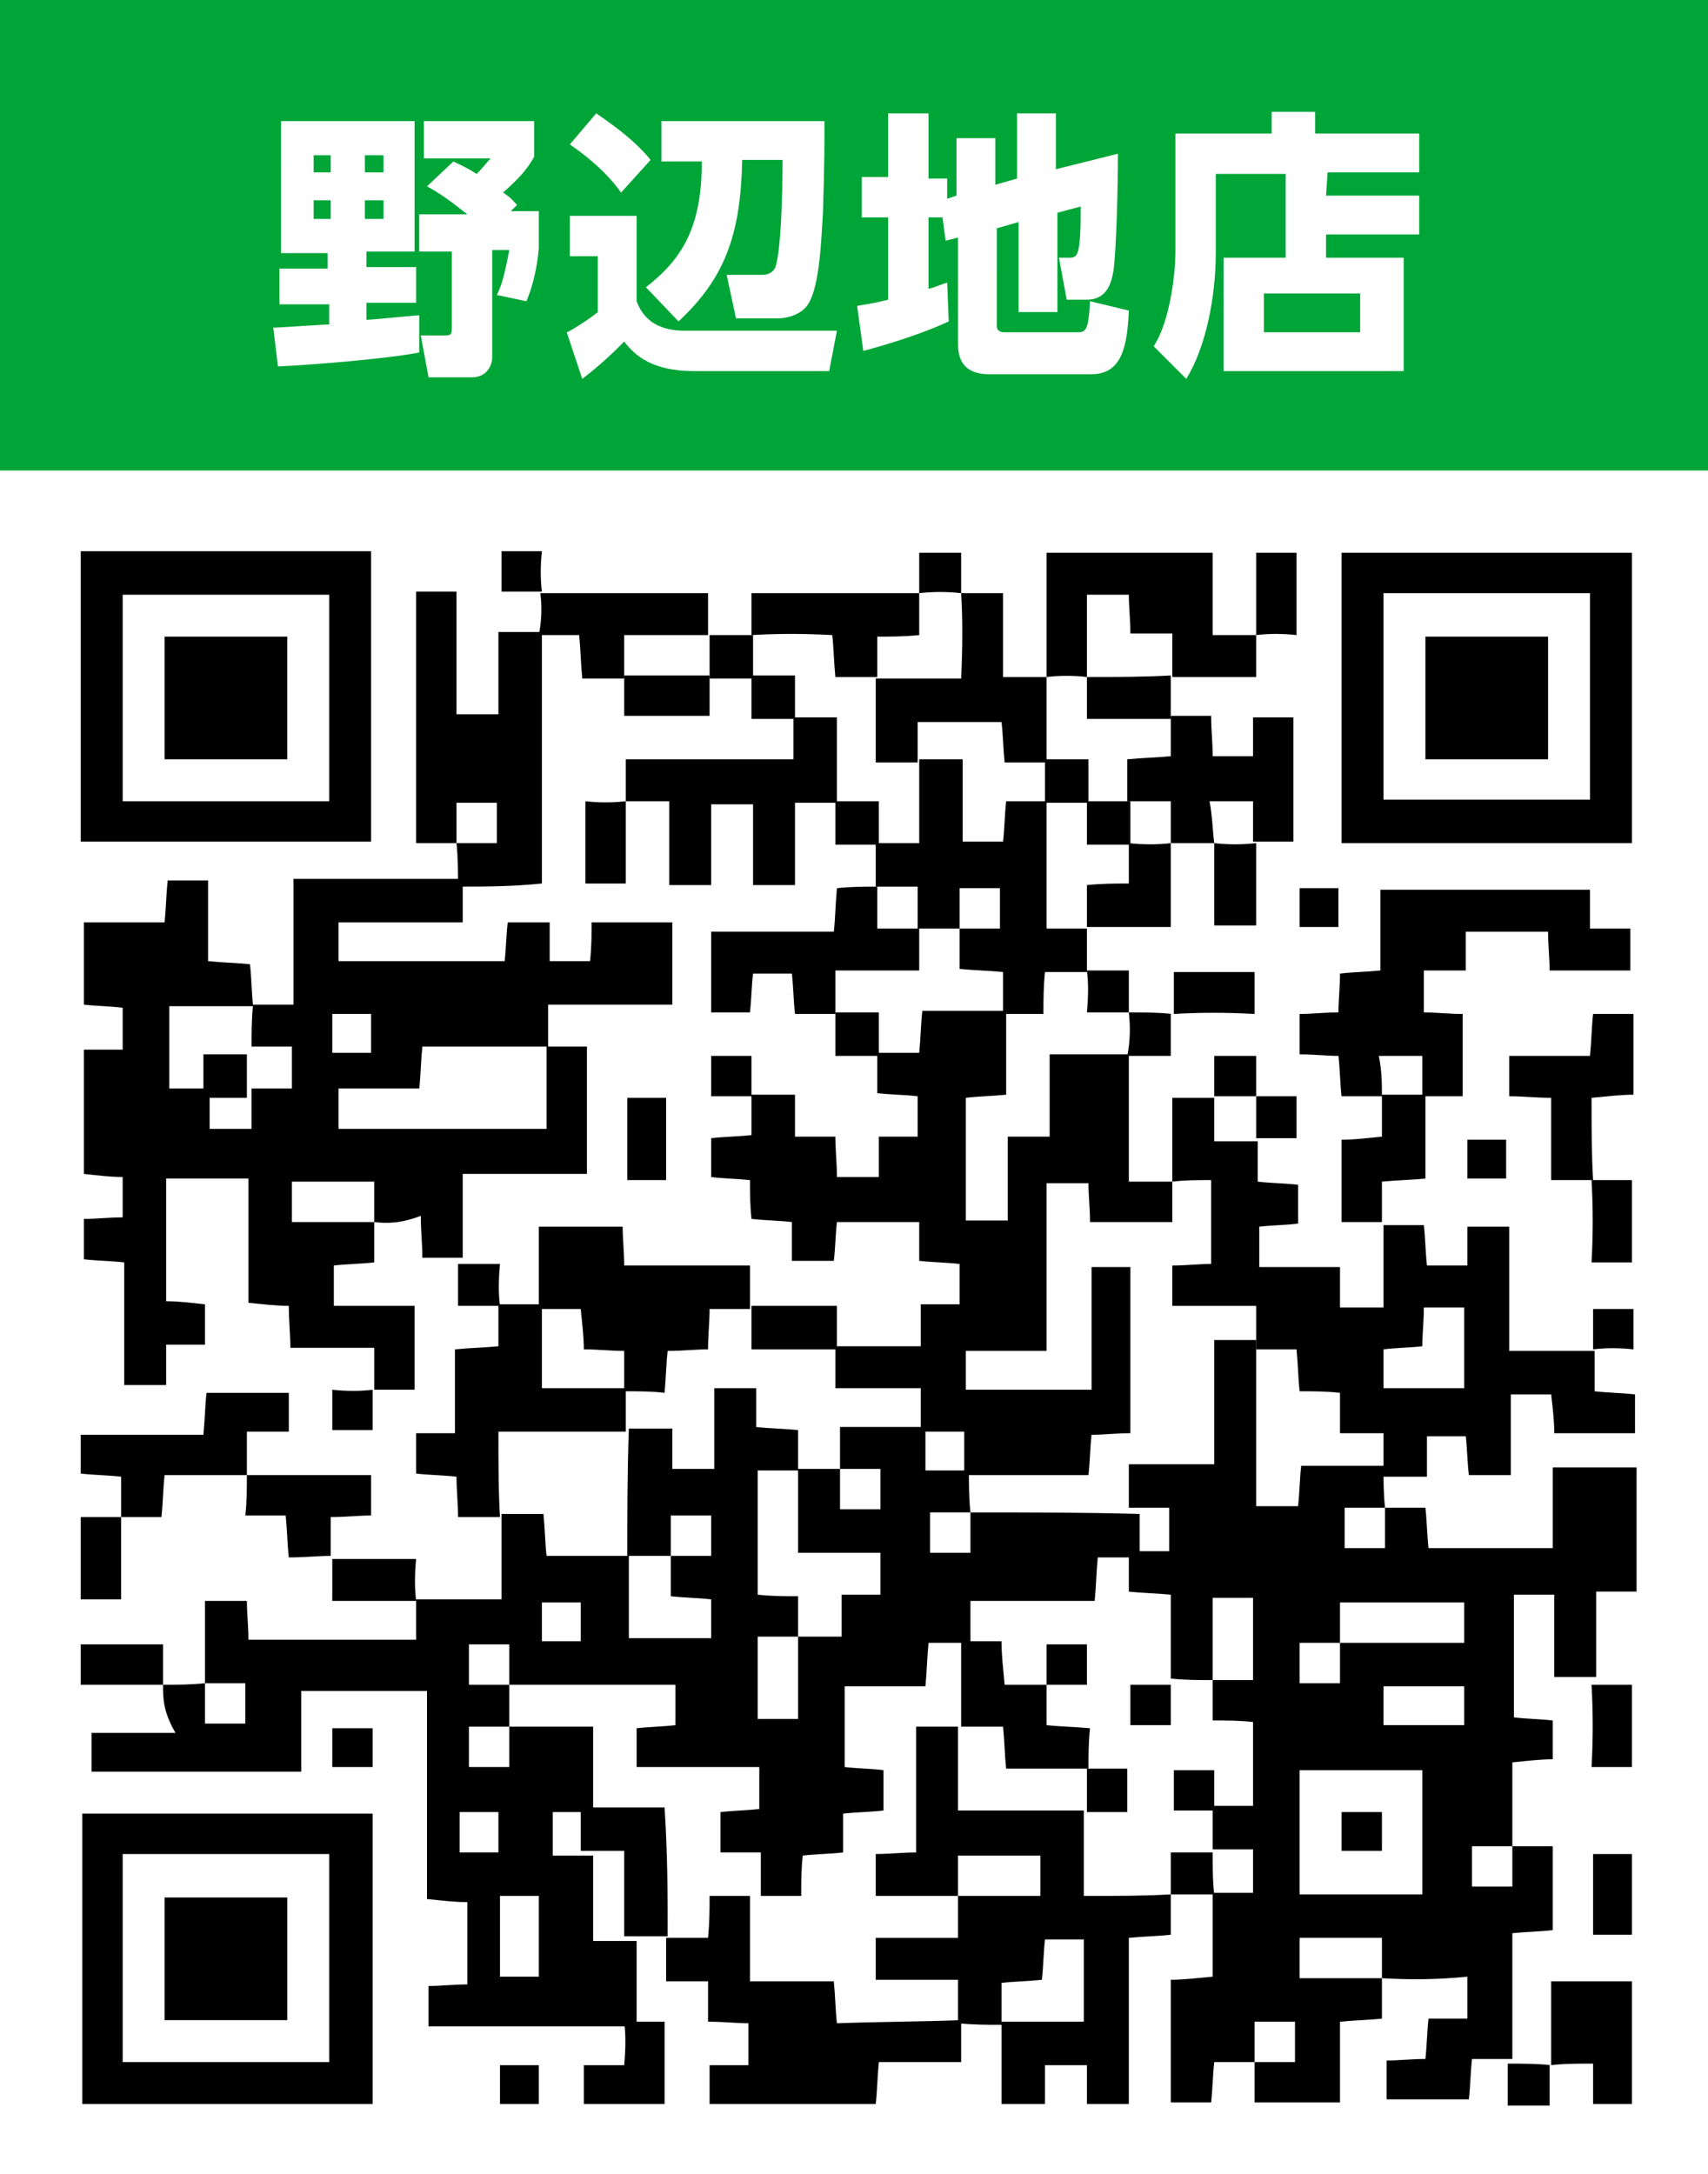 <?xml version="1.0" encoding="utf-8"?>
<!-- Generator: Adobe Illustrator 23.0.6, SVG Export Plug-In . SVG Version: 6.00 Build 0)  -->
<svg version="1.1" id="レイヤー_1" xmlns="http://www.w3.org/2000/svg" xmlns:xlink="http://www.w3.org/1999/xlink" x="0px"
	 y="0px" viewBox="0 0 110 140" style="enable-background:new 0 0 110 140;" xml:space="preserve">
<style type="text/css">
	.st0{fill-rule:evenodd;clip-rule:evenodd;fill:#FFFFFF;}
	.st1{fill-rule:evenodd;clip-rule:evenodd;fill:#00A537;}
	.st2{fill:#FFFFFF;}
</style>
<g id="二戸">
</g>
<g id="三戸">
</g>
<g id="七戸">
</g>
<rect class="st0" width="110" height="140"/>
<rect class="st1" width="110" height="30.3"/>
<g>
	<path class="st2" d="M17.6,21.1c0.5,0,3-0.2,3.6-0.2v-1.3H18v-2.3h3.1v-1h-3V7.8h8.6v8.4h-3.1v1h3.2v2.3h-3.2v1.1
		c0.2,0,3.3-0.3,3.4-0.3v2.4c-2,0.4-6.9,0.8-9.1,0.9L17.6,21.1z M20.2,10v1.1h1.1V10H20.2z M20.2,12.9v1.2h1.1v-1.2H20.2z M23.5,10
		v1.1h1.2V10H23.5z M23.5,12.9v1.2h1.2v-1.2H23.5z M29.2,10.4c0.4,0.2,0.7,0.3,1.5,0.8c0.5-0.5,0.6-0.7,0.9-1h-4.3V7.8h7.1v2.3
		c-0.5,0.9-1.1,1.5-2,2.3c0.6,0.4,0.7,0.6,0.9,0.8l-0.4,0.4h1.8v2.4c-0.1,1.2-0.4,2.5-0.8,3.4L32,19c0.3-0.6,0.5-1.3,0.8-2.9h-1.1
		V23c0,0.6-0.4,1.3-1.3,1.3h-2.8l-0.5-2.7h1.5c0.4,0,0.5,0,0.5-0.5v-4.9H27v-2.4h3.1c-0.3-0.2-1.3-1.1-2.6-1.8L29.2,10.4z"/>
	<path class="st2" d="M36.6,13.9H41v5.5c0.7,1.9,2.5,1.9,3.3,1.9h9.6l-0.5,2.6h-8.7c-2.7,0-3.8-1-4.5-1.9c-0.6,0.6-1.4,1.4-2.7,2.4
		l-1-3c0.1,0,1.4-0.8,2-1.3v-3.6h-1.8V13.9z M38.4,7.3c0.4,0.3,2.3,1.5,3.5,3l-1.9,2.1c-1-1.4-2.3-2.4-3.3-3.1L38.4,7.3z M53.1,7.8
		c0,1.2,0,2.9-0.1,5.9c-0.1,1.6-0.2,4.6-0.9,5.8c-0.5,0.9-1.7,1-1.9,1h-2.8l-0.6-2.8h2.3c0.3,0,0.6-0.1,0.8-0.4
		c0.4-0.9,0.5-4.9,0.5-7h-2.6c-0.1,4.8-1.1,7.6-4.1,10.4l-2.1-2.2c2.3-1.8,3.6-3.8,3.6-8.1h-2.6V7.8H53.1z"/>
	<path class="st2" d="M60.7,14h-0.9v4.6c0.4-0.1,0.6-0.2,1.2-0.4l0.1,2.5c-1.7,0.8-4,1.5-5.5,1.9l-0.4-2.9c0.5-0.1,0.8-0.1,2-0.4V14
		h-1.7v-2.6h1.7V7.3h2.6v4.2H61v1.3l0.6-0.2V8.9h2.5v3l1.4-0.4V7.3h2.5v3.6l4-1c0,2-0.1,6.3-0.3,7.6c-0.1,0.5-0.3,1.8-1.7,1.8h-1.3
		l-0.5-2.7h0.6c0.6,0,0.8,0,0.8-3.3l-1.5,0.4v6.4h-2.5v-5.8l-1.4,0.4V21c0,0.2,0.1,0.4,0.5,0.4h4.6c0.6,0,0.8,0,0.9-2l2.5,0.6
		c-0.1,2.2-0.4,4.1-2.4,4.1h-6.6c-1.9,0-2-1.3-2-2v-6.8l-0.8,0.2L60.7,14z"/>
	<path class="st2" d="M85.4,12.6h6v2.5h-6v1.5h5v7.3H78.8v-7.3h4v-5.4h-4.5v5.1c0,2.7-0.6,6-1.9,8.1l-2.1-2.1c1-1.5,1.4-4.5,1.4-6.1
		V8.6h6.2V7.2h2.8v1.4h6.7v2.5h-5.9L85.4,12.6L85.4,12.6z M87.6,18.9h-6.2v2.5h6.2C87.6,21.4,87.6,18.9,87.6,18.9z"/>
</g>
<g id="岩手町">
</g>
<g id="階上">
</g>
<g id="葛巻町">
</g>
<g id="上北">
</g>
<g id="一戸">
</g>
<g id="五戸">
</g>
<g id="八幡平">
</g>
<g id="おいらせ">
</g>
<g>
	<path d="M10.5,108.5c0.9,0,1.8,0,2.7-0.1c0,0.9,0,1.7,0,2.6c1,0,1.8,0,2.6,0c0-0.9,0-1.7,0-2.6c-1,0-1.8,0-2.6,0c0-1.7,0-3.5,0-5.3
		c0.9,0,1.7,0,2.7,0c0,0.8,0.1,1.6,0.1,2.5c3.5,0,7,0,10.8,0c0-0.8,0-1.7,0-2.6l0,0c1.7,0,3.5,0,5.5,0c0-1.9,0-3.7,0-5.5l0,0
		c0.9,0,1.8,0,2.7,0c0.1,1,0.1,1.8,0.2,2.7c1.9,0,3.6,0,5.3,0c0,1.8,0,3.6,0,5.3c1.9,0,3.6,0,5.3,0c0-0.9,0-1.7,0-2.5
		c-0.9-0.1-1.7-0.1-2.6-0.2c0-1,0-1.8,0-2.6c0.9,0,1.7,0,2.6,0c0-1,0-1.8,0-2.6c-0.9,0-1.7,0-2.6,0c0,1,0,1.8,0,2.6
		c-0.9,0-1.8,0-2.8,0c0-2.7,0-5.4,0.1-8.2l0,0c0.9,0,1.8,0,2.8,0c0,1,0,1.8,0,2.6c0.9,0,1.7,0,2.7,0c0-1.8,0-3.5,0-5.2
		c1,0,1.8,0,2.7,0c0,0.9,0,1.7,0,2.5c0.9,0.1,1.7,0.1,2.7,0.2c0,1,0,1.8,0,2.6c-0.9,0-1.7,0-2.6,0c0,2.8,0,5.4,0,8
		c0.9,0.1,1.7,0.1,2.6,0.1c0,1,0,1.8,0,2.6c-0.9,0-1.7,0-2.6,0c0,1.9,0,3.6,0,5.3c0.9,0,1.7,0,2.6,0c0-1.9,0-3.6,0-5.3
		c0.9,0,1.8,0,2.8,0c0-1,0-1.8,0-2.7c0.9,0,1.7,0,2.5,0c0-0.9,0-1.7,0-2.7c-1.8,0-3.5,0-5.3,0c0-1.9,0-3.7,0-5.4c0.9,0,1.8,0,2.7,0
		c0,0.9,0,1.7,0,2.6c1,0,1.8,0,2.6,0c0-0.9,0-1.7,0-2.6c-1,0-1.8,0-2.6,0c0-0.9,0-1.8,0-2.7c2,0,3.7,0,5.5,0l0,0c0,0.9,0,1.8,0,2.8
		c1.1,0,1.9,0,2.8,0c0,0,0,0,0,0c0,0.9,0,1.8,0.1,2.7c-0.9,0-1.7,0-2.6,0c0,1,0,1.8,0,2.6c0.9,0,1.7,0,2.6,0c0-1,0-1.8,0-2.6
		c3.6,0,7.2,0,10.9,0.1l0,0c0,0.9,0,1.8,0,2.8l0,0c-0.9,0-1.7,0-2.7,0c-0.1,1-0.1,1.8-0.2,2.8c-2.7,0-5.3,0-8,0c0,1,0,1.8,0,2.7
		c-0.9,0-1.8,0-2.7,0c-0.1,1-0.1,1.8-0.2,2.8c-1.9,0-3.6,0-5.2,0c0,1.8,0,3.5,0,5.2c0.9,0.1,1.7,0.1,2.5,0.2c0,0.9,0,1.7,0,2.6
		c-0.9,0.1-1.7,0.1-2.6,0.2c0,0.9,0,1.7,0,2.5c-0.9,0.1-1.7,0.1-2.6,0.2c-0.1,0.9-0.1,1.7-0.1,2.6c-1,0-1.8,0-2.6,0l0,0
		c0-0.9,0-1.8,0-2.8c-1,0-1.9,0-2.6,0c0-0.9,0-1.7,0-2.6c0.9-0.1,1.7-0.1,2.5-0.2c0-0.9,0-1.7,0-2.7c-2.7,0-5.3,0-7.9,0
		c0-0.9,0-1.7,0-2.5c0.9-0.1,1.7-0.1,2.5-0.2c0-0.9,0-1.7,0-2.6c-3.7,0-7.2,0-10.7,0c0-0.9,0-1.7,0-2.6c-1,0-1.8,0-2.6,0
		c0,0.9,0,1.7,0,2.6c1,0,1.8,0,2.6,0c0,0.9,0,1.8,0,2.7c-0.9,0-1.7,0-2.6,0c0,1,0,1.8,0,2.6c0.9,0,1.7,0,2.6,0c0-1,0-1.8,0-2.6
		c1.8,0,3.6,0,5.4,0c0,2,0,3.7,0,5.5l0,0c-0.9,0-1.7,0-2.6,0c0,1,0,1.8,0,2.8c0.9,0,1.8,0,2.6,0l0,0c0,1.8,0,3.6,0,5.5
		c1.1,0,1.9,0,2.8,0c0,0,0,0,0,0c0,1.8,0,3.6,0,5.5c0,0,0,0,0,0c-4.4,0-8.9,0-13.4,0c0-0.9,0-1.7,0-2.6c0.8,0,1.6-0.1,2.5-0.1
		c0-1.7,0-3.4,0-5.3c-0.8,0-1.6-0.1-2.6-0.2c0-4.5,0-8.9,0-13.4c-2.7,0-5.3,0-8.1,0c0,1.7,0,3.4,0,5.2c-4.6,0-9,0-13.5,0
		c0-0.8,0-1.6,0-2.5c1.7,0,3.4,0,5.4,0C10.5,110.2,10.5,109.4,10.5,108.5L10.5,108.5z M32.2,122.1c0,1.8,0,3.5,0,5.2
		c0.9,0,1.7,0,2.5,0c0-1.8,0-3.5,0-5.2C33.9,122.1,33.1,122.1,32.2,122.1z M34.9,103.2c0,1,0,1.7,0,2.5c0.9,0,1.7,0,2.5,0
		c0-0.9,0-1.7,0-2.5C36.6,103.2,35.8,103.2,34.9,103.2z M29.6,116.7c0,1,0,1.8,0,2.6c0.9,0,1.7,0,2.5,0c0-0.9,0-1.7,0-2.6
		C31.2,116.7,30.4,116.7,29.6,116.7z"/>
	<path d="M89,127.4c0,0.8,0,1.7,0,2.6c-0.9,0.1-1.7,0.1-2.7,0.2c0,1.7,0,3.4,0,5.2c-1.8,0-3.5,0-5.5,0c0-0.8,0-1.7,0-2.6
		c0.9,0,1.7,0,2.6,0c0-1,0-1.8,0-2.6c-0.9,0-1.7,0-2.6,0c0,1,0,1.8,0,2.6c-0.8,0-1.7,0-2.6,0c-0.1,0.9-0.1,1.7-0.2,2.6
		c-0.9,0-1.7,0-2.6,0c0-2.6,0-5.2,0-7.9c0.8,0,1.6-0.1,2.7-0.2c0-1.8,0-3.6,0-5.4l0,0c0.9,0,1.7,0,2.6,0c0-1,0-1.8,0-2.8
		c-0.9,0-1.8,0-2.6,0l0,0c0-0.9,0-1.8,0-2.8l0,0c0.9,0,1.7,0,2.6,0c0-1.9,0-3.6,0-5.4c-0.9-0.1-1.7-0.1-2.6-0.1c0-1,0-1.8,0-2.6
		c0.9,0,1.7,0,2.6,0c0-1.9,0-3.6,0-5.3c-0.9,0-1.7,0-2.6,0c0,1.9,0,3.6,0,5.3c-0.9,0-1.8,0-2.7-0.1l0,0c0-1.8,0-3.5,0-5.4
		c-1-0.1-1.8-0.1-2.7-0.2c0-1,0-1.8,0-2.6l0,0c0.9,0,1.7,0,2.6,0c0-1,0-1.8,0-2.8c-0.9,0-1.8,0-2.6,0l0,0c0-0.9,0-1.7,0-2.8
		c1.9,0,3.6,0,5.5,0c0-2.8,0-5.4,0-8c1,0,1.8,0,2.7,0l0,0c0,3.6,0,7.1,0,10.7c1,0,1.8,0,2.7,0c0.1-0.9,0.1-1.7,0.2-2.6
		c1.9,0,3.6,0,5.3,0l0,0c0,0.9,0,1.8,0.1,2.7c-0.9,0-1.7,0-2.6,0c0,1,0,1.8,0,2.6c0.9,0,1.7,0,2.6,0c0-1,0-1.8,0-2.6
		c0.8,0,1.7,0,2.6,0c0.1,0.9,0.1,1.7,0.2,2.6c2.6,0,5.2,0,8,0c0-1.7,0-3.4,0-5.2c1.9,0,3.6,0,5.4,0c0,2.6,0,5.3,0,8
		c-0.9,0-1.6,0-2.6,0c0,1.9,0,3.7,0,5.5l0,0c-0.8,0-1.7,0-2.7,0c0-1.8,0-3.5,0-5.3c-0.9,0-1.7,0-2.6,0c0,2.6,0,5.2,0,7.9
		c0.8,0.1,1.6,0.1,2.5,0.2c0,0.8,0,1.6,0,2.5c-0.8,0-1.6,0.1-2.6,0.2c0,1.8,0,3.6,0,5.4c-0.9,0-1.7,0-2.6,0c0,1,0,1.8,0,2.6
		c0.9,0,1.7,0,2.6,0c0-1,0-1.8,0-2.6c0.8,0,1.7,0,2.6,0c0,1.8,0,3.5,0,5.4c-0.8,0.1-1.6,0.1-2.6,0.2c0,2.7,0,5.4,0,8.1l0,0
		c-0.8,0-1.7,0-2.6,0c-0.1,0.9-0.1,1.7-0.2,2.6c-1.8,0-3.5,0-5.3,0c0-0.8,0-1.6,0-2.5c0.8,0,1.6-0.1,2.5-0.1
		c0.1-0.9,0.1-1.7,0.2-2.6c0.8,0,1.6,0,2.5,0c0-0.9,0-1.7,0-2.7C92.5,127.5,90.8,127.5,89,127.4c0-0.8,0-1.7,0-2.6
		c-1.9,0-3.6,0-5.3,0c0,0.9,0,1.7,0,2.6C85.6,127.4,87.3,127.4,89,127.4z M86.3,105.8c2.7,0,5.3,0,8,0c0-1,0-1.8,0-2.6
		c-2.7,0-5.3,0-8,0C86.3,104.2,86.3,105,86.3,105.8c-0.8,0-1.7,0-2.6,0c0,1,0,1.8,0,2.6c0.9,0,1.7,0,2.6,0
		C86.3,107.4,86.3,106.6,86.3,105.8z M83.7,114c0,2.8,0,5.4,0,8c2.7,0,5.3,0,7.9,0c0-2.7,0-5.3,0-8C88.9,114,86.4,114,83.7,114z
		 M94.3,111.1c0-0.9,0-1.7,0-2.5c-1.8,0-3.5,0-5.2,0c0,0.9,0,1.7,0,2.5C90.9,111.1,92.6,111.1,94.3,111.1z"/>
	<path d="M24.1,78.7c0,0.8,0,1.7,0,2.6c-0.9,0.1-1.7,0.1-2.6,0.2c0,0.9,0,1.7,0,2.6c1.7,0,3.4,0,5.2,0c0,1.8,0,3.5,0,5.4
		c-0.9,0-1.7,0-2.6,0l0,0c0-0.8,0-1.7,0-2.7c-1.8,0-3.6,0-5.4,0c0-0.9-0.1-1.7-0.1-2.7c-0.8,0-1.6-0.1-2.6-0.2c0-2.6,0-5.2,0-8
		c-1.8,0-3.5,0-5.3,0c0,2.6,0,5.2,0,7.9c0.8,0,1.6,0.1,2.5,0.2c0,0.9,0,1.7,0,2.6c-0.8,0-1.6,0-2.5,0c0,0.9,0,1.7,0,2.6
		c-1,0-1.8,0-2.7,0c0-2.6,0-5.2,0-7.9c-0.9-0.1-1.7-0.1-2.6-0.2c0-0.8,0-1.7,0-2.6c0.8,0,1.6-0.1,2.5-0.1c0-0.8,0-1.6,0-2.6
		c-0.8,0-1.6-0.1-2.5-0.2c0-2.7,0-5.3,0-8c0.8,0,1.6,0,2.5,0c0-0.9,0-1.7,0-2.7c-0.8-0.1-1.6-0.1-2.5-0.2c0-1.7,0-3.4,0-5.3
		c1.7,0,3.4,0,5.2,0c0.1-1,0.1-1.8,0.2-2.7c0.8,0,1.6,0,2.6,0c0,1.7,0,3.4,0,5.2c1,0.1,1.8,0.1,2.7,0.2c0.1,0.9,0.1,1.8,0.2,2.7
		c-1.8,0-3.6,0-5.4,0c0,1.9,0,3.6,0,5.3c0.9,0,1.8,0,2.6,0c0,0.9,0,1.8,0,2.6c1,0,1.8,0,2.7,0c0-0.9,0-1.8,0-2.6c0.9,0,1.8,0,2.6,0
		c0-1,0-1.8,0-2.7c-0.9,0-1.8,0-2.6,0c0-0.9,0-1.8,0.1-2.7c0.8,0,1.7,0,2.6,0c0-2.8,0-5.4,0-8.1c3.7,0,7.3,0,10.9,0c0,0,0,0,0,0
		c0,0.9,0,1.8,0,2.8c-2.8,0-5.4,0-8,0c0,0.9,0,1.7,0,2.5c3.6,0,7.1,0,10.7,0c0.1-0.9,0.1-1.7,0.2-2.5c0.9,0,1.8,0,2.7,0
		c0,0.9,0,1.7,0,2.5c0.9,0,1.7,0,2.6,0c0.1-0.9,0.1-1.7,0.1-2.5c1.9,0,3.6,0,5.2,0c0,1.8,0,3.5,0,5.3c-2.7,0-5.3,0-8,0
		c0,1,0,1.8,0,2.7c-2.7,0-5.4,0-8.1,0c-0.1,1-0.1,1.8-0.2,2.7c-1.8,0-3.5,0-5.2,0c0,0.9,0,1.7,0,2.6c4.5,0,8.9,0,13.4,0
		c0-1.9,0-3.6,0-5.3c0.9,0,1.7,0,2.6,0c0,2.8,0,5.5,0,8.2c-2.7,0-5.3,0-8,0c0,1.9,0,3.6,0,5.4l0,0c-0.8,0-1.7,0-2.6,0
		c0-0.9-0.1-1.7-0.1-2.7C25.8,78.8,24.9,78.8,24.1,78.7c0-0.8,0-1.7,0-2.6c-1.9,0-3.6,0-5.3,0c0,0.9,0,1.7,0,2.6
		C20.6,78.7,22.3,78.7,24.1,78.7z M21.4,67.8c1,0,1.7,0,2.5,0c0-0.9,0-1.7,0-2.5c-0.9,0-1.7,0-2.5,0C21.4,66.2,21.4,67,21.4,67.8z"
		/>
	<path d="M72.7,67.9c0,2.6,0,5.3,0,8.2c1,0,1.9,0,2.8,0l0,0c0,0.9,0,1.8,0,2.6c-1.9,0-3.6,0-5.3,0c0-0.9-0.1-1.7-0.1-2.5
		c-0.9,0-1.7,0-2.7,0c0,3.6,0,7.1,0,10.8c-1.9,0-3.5,0-5.2,0c0,0.9,0,1.7,0,2.5c2.7,0,5.3,0,8.1,0c0-2.7,0-5.3,0-7.9
		c0.9,0,1.7,0,2.5,0c0,3.6,0,7.1,0,10.7c-0.9,0-1.7,0.1-2.5,0.1c-0.1,0.9-0.1,1.7-0.2,2.6c-2.8,0-5.4,0-8,0l0,0c0-0.9,0-1.8,0-2.8
		c-1.1,0-1.9,0-2.8,0l0,0c0-0.9,0-1.8,0-2.8c-1.9,0-3.7,0-5.5,0c0-1,0-1.8,0-2.7c1.8,0,3.6,0,5.5,0c0-1,0-1.8,0-2.7
		c0.9,0,1.7,0,2.5,0c0-0.9,0-1.7,0-2.6c-0.9-0.1-1.7-0.1-2.6-0.2c0-0.9,0-1.7,0-2.5c-1.8,0-3.5,0-5.3,0c-0.1,0.9-0.1,1.7-0.2,2.5
		c-0.9,0-1.7,0-2.7,0c0-0.9,0-1.7,0-2.5c-0.9-0.1-1.7-0.1-2.6-0.2c-0.1-0.9-0.1-1.7-0.1-2.5c-1-0.1-1.8-0.1-2.5-0.2
		c0-0.9,0-1.7,0-2.5c0.9-0.1,1.7-0.1,2.6-0.2c0-1,0-1.8,0-2.6l0,0c0.9,0,1.8,0,2.8,0c0,1,0,1.8,0,2.7c0.9,0,1.7,0,2.6,0
		c0,0.9,0.1,1.7,0.1,2.6c0.9,0,1.7,0,2.7,0c0-0.9,0-1.7,0-2.6c0.9,0,1.7,0,2.5,0c0-0.9,0-1.7,0-2.6c-0.9-0.1-1.7-0.1-2.6-0.2
		c0-1,0-1.8,0-2.6c0.9,0,1.8,0,2.7,0c0.1-1,0.1-1.8,0.2-2.7c1.9,0,3.6,0,5.4,0l0,0c0,1.8,0,3.6,0,5.4c-1,0.1-1.8,0.1-2.6,0.2
		c0,2.8,0,5.3,0,7.9c0.9,0,1.7,0,2.7,0c0-1.8,0-3.5,0-5.4c1,0,1.7,0,2.7,0c0-1.8,0-3.5,0-5.3C69.3,67.9,71,67.9,72.7,67.9L72.7,67.9
		z"/>
	<path d="M75.5,76.1c0-1.7,0-3.5,0-5.4c1,0,1.8,0,2.7,0l0,0c0,0.9,0,1.8,0,2.8c1.1,0,1.9,0,2.8,0l0,0c0,0.8,0,1.7,0,2.6
		c0.9,0.1,1.7,0.1,2.6,0.2c0,0.8,0,1.6,0,2.5c-0.8,0.1-1.6,0.1-2.5,0.2c0,0.8,0,1.6,0,2.6c1.7,0,3.4,0,5.2,0c0,0.9,0,1.7,0,2.6
		c0.9,0,1.7,0,2.8,0c0-1.7,0-3.5,0-5.3l0,0c0.8,0,1.7,0,2.6,0c0.1,0.9,0.1,1.7,0.2,2.6c0.9,0,1.7,0,2.6,0c0-0.8,0-1.6,0-2.5
		c0.9,0,1.7,0,2.7,0c0,2.6,0,5.2,0,8c1.9,0,3.7,0,5.5,0l0,0c0,0.8,0,1.7,0,2.6c0.9,0.1,1.7,0.1,2.6,0.2c0,0.8,0,1.6,0,2.5
		c-1.7,0-3.4,0-5.2,0c0-0.8-0.1-1.6-0.2-2.5c-0.9,0-1.7,0-2.6,0c0,1.7,0,3.4,0,5.2c-0.9,0-1.7,0-2.7,0c-0.1-0.8-0.1-1.6-0.2-2.5
		c-0.8,0-1.6,0-2.5,0c0,0.8,0,1.6,0,2.6c-1,0-1.9,0-2.8,0c0,0,0,0,0,0c0-0.9,0-1.8,0-2.8c-1,0-1.9,0-2.8,0c0-0.9,0-1.7,0-2.6
		c-0.9-0.1-1.7-0.1-2.6-0.1c-0.1-0.9-0.1-1.7-0.2-2.7c-1,0-1.8,0-2.6,0l0,0c0-0.9,0-1.8,0-2.8c-2,0-3.7,0-5.4,0c0-0.9,0-1.7,0-2.6
		c0.9,0,1.7-0.1,2.5-0.1c0-1.8,0-3.6,0-5.4C77.1,76,76.3,76,75.5,76.1L75.5,76.1z M94.3,84.2c-0.9,0-1.7,0-2.6,0
		c0,0.9-0.1,1.7-0.1,2.5c-0.9,0.1-1.7,0.1-2.5,0.2c0,0.9,0,1.7,0,2.5c1.8,0,3.5,0,5.2,0C94.3,87.7,94.3,86,94.3,84.2z"/>
	<path d="M75.4,122c0,0.8,0,1.7,0,2.6c-0.9,0.1-1.7,0.1-2.7,0.2c0,3.6,0,7.1,0,10.7c-0.9,0-1.7,0-2.7,0c0-0.8,0-1.6,0-2.5
		c-1,0-1.8,0-2.7,0c0,0.8,0,1.6,0,2.5c-0.9,0-1.7,0-2.8,0c0-1.7,0-3.5,0-5.3c1.8,0,3.6,0,5.3,0c0-1.9,0-3.6,0-5.3
		c-0.9,0-1.7,0-2.5,0c-0.1,0.9-0.1,1.7-0.2,2.6c-0.9,0.1-1.7,0.1-2.6,0.2c0,1,0,1.8,0,2.7c-0.9,0-1.8,0-2.8-0.1l0,0
		c0-0.9,0-1.8,0-2.8c-2,0-3.7,0-5.3,0c0-1,0-1.7,0-2.7c1.8,0,3.5,0,5.3,0c0-1,0-1.9,0-2.7c1.8,0,3.5,0,5.3,0c0-1,0-1.8,0-2.6
		c-1.8,0-3.5,0-5.3,0c0,1,0,1.8,0,2.6c-1.8,0-3.6,0-5.3,0c0-1.1,0-1.9,0-2.7c0.9,0,1.7-0.1,2.6-0.1c0-2.7,0-5.3,0-8.1
		c1,0,1.9,0,2.7,0c0,1.8,0,3.6,0,5.4c2.8,0,5.5,0,8.1,0c0,1.8,0,3.6,0,5.5C72,122.1,73.7,122.1,75.4,122L75.4,122z"/>
	<path d="M24,116.8c0,6.3,0,12.5,0,18.7c-6.3,0-12.4,0-18.7,0c0-6.2,0-12.4,0-18.7C11.4,116.8,17.6,116.8,24,116.8z M7.9,119.4
		c0,4.6,0,9,0,13.4c4.5,0,8.9,0,13.3,0c0-4.5,0-8.9,0-13.4C16.7,119.4,12.4,119.4,7.9,119.4z"/>
	<path d="M105.1,54.3c-6.3,0-12.5,0-18.7,0c0-6.3,0-12.4,0-18.7c6.2,0,12.4,0,18.7,0C105.1,41.7,105.1,47.9,105.1,54.3z M89.1,38.2
		c0,4.5,0,8.9,0,13.3c4.5,0,8.9,0,13.3,0c0-4.5,0-8.9,0-13.3C98,38.2,93.6,38.2,89.1,38.2z"/>
	<path d="M5.2,35.5c6.3,0,12.5,0,18.7,0c0,6.3,0,12.4,0,18.7c-6.2,0-12.4,0-18.7,0C5.2,48.1,5.2,41.9,5.2,35.5z M7.9,51.6
		c4.6,0,8.9,0,13.3,0c0-4.5,0-8.9,0-13.3c-4.5,0-8.9,0-13.3,0C7.9,42.7,7.9,47.1,7.9,51.6z"/>
	<path d="M89,70.6c-0.8,0-1.7,0-2.6,0c-0.1-0.9-0.1-1.7-0.2-2.6c-0.8,0-1.6-0.1-2.5-0.1c0-0.8,0-1.6,0-2.6c0.8,0,1.6-0.1,2.5-0.1
		c0-0.8,0.1-1.6,0.1-2.5c0.8-0.1,1.6-0.1,2.6-0.2c0-1.7,0-3.4,0-5.2c4.6,0,9,0,13.5,0c0,0.8,0,1.6,0,2.5c0.9,0,1.7,0,2.6,0
		c0,1,0,1.8,0,2.7c-1.7,0-3.4,0-5.2,0c0-0.8-0.1-1.6-0.1-2.5c-1.8,0-3.5,0-5.3,0c0,0.8,0,1.6,0,2.5c-0.9,0-1.7,0-2.7,0
		c0,1,0,1.8,0,2.7c0.8,0,1.6,0.1,2.5,0.1c0,1.7,0,3.4,0,5.3c-0.8,0-1.7,0-2.6,0c0,0,0,0,0,0c0-0.9,0-1.7,0-2.6c-1,0-1.8,0-2.8,0
		C89,69,89,69.8,89,70.6L89,70.6z"/>
	<path d="M29.5,57.1c0-0.9,0-1.8-0.1-2.8c0.9,0,1.7,0,2.6,0c0-1,0-1.8,0-2.6c-0.9,0-1.7,0-2.6,0c0,1,0,1.8,0,2.6c-0.8,0-1.7,0-2.6,0
		c0-5.4,0-10.7,0-16.2c0.8,0,1.6,0,2.6,0c0,2.6,0,5.2,0,7.9c0.9,0,1.7,0,2.7,0c0-1.7,0-3.4,0-5.3c1,0,1.9,0,2.8,0c0,0,0,0,0,0
		c0,5.4,0,10.8,0,16.2C32.9,57.1,31.2,57.1,29.5,57.1L29.5,57.1z"/>
	<path d="M61.9,130.1c0,0.8,0,1.7,0,2.7c-1.8,0-3.5,0-5.3,0c-0.1,1-0.1,1.8-0.2,2.7c-3.6,0-7.1,0-10.7,0c0-0.8,0-1.6,0-2.5
		c0.8,0,1.6,0,2.5,0c0-1,0-1.8,0-2.7c-0.8,0-1.6-0.1-2.6-0.1c0-0.9,0-1.6,0-2.6c-0.9,0-1.7,0-2.7,0c0-1,0-1.9,0-2.8l0,0
		c0.9,0,1.7,0,2.7,0c0.1-1,0.1-1.8,0.1-2.7c1,0,1.8,0,2.6,0l0,0c0,1.8,0,3.5,0,5.5c1.9,0,3.6,0,5.4,0c0.1,1,0.1,1.8,0.2,2.7
		C56.7,130.2,59.3,130.2,61.9,130.1L61.9,130.1z"/>
	<path d="M70,59.8c0,0.9,0,1.8,0,2.8l0,0c-0.9,0-1.7,0-2.7,0c-0.1,1-0.1,1.8-0.1,2.7c-1,0-1.8,0-2.6,0c0,0,0,0,0,0
		c0-0.9,0-1.7,0-2.7c-1-0.1-1.8-0.1-2.8-0.2c0-1,0-1.8,0-2.6c0.9,0,1.7,0,2.6,0c0-1,0-1.8,0-2.6c-0.9,0-1.7,0-2.6,0c0,1,0,1.8,0,2.6
		c-0.9,0-1.8,0-2.7,0c0-0.9,0-1.7,0-2.7c-1,0-1.9,0-2.7,0c0-0.9,0-1.8,0-2.8c0.9,0,1.8,0,2.8,0c0-1.9,0-3.7,0-5.4l0,0
		c0.9,0,1.8,0,2.8,0c0,1.9,0,3.6,0,5.3c1,0,1.7,0,2.6,0c0.1-0.9,0.1-1.7,0.2-2.6c1,0,1.8,0,2.6,0c0,2.7,0,5.4,0,8.2
		C68.4,59.8,69.2,59.8,70,59.8L70,59.8z"/>
	<path d="M67.4,43.6c0-2.6,0-5.3,0-8c3.6,0,7.1,0,10.7,0c0,1.7,0,3.4,0,5.3c1,0,1.9,0,2.8,0l0,0c0,0.8,0,1.7,0,2.7
		c-1.8,0-3.6,0-5.4,0l0,0c0-0.9,0-1.8,0-2.8c-1.1,0-1.9,0-2.7,0c0-0.9-0.1-1.7-0.1-2.5c-0.9,0-1.7,0-2.7,0c0,1.8,0,3.6,0,5.3l0,0
		C69.2,43.5,68.2,43.5,67.4,43.6L67.4,43.6z"/>
	<path d="M32.2,97.7c-0.8,0-1.7,0-2.7,0c0-0.9-0.1-1.7-0.1-2.6c-0.9-0.1-1.7-0.1-2.6-0.2c0-0.9,0-1.7,0-2.6c0.8,0,1.6,0,2.5,0
		c0-1.8,0-3.5,0-5.4c1-0.1,1.8-0.1,2.8-0.2c0-0.9,0-1.8,0-2.7l0,0c0.9,0,1.8,0,2.8,0c0,1.8,0,3.6,0,5.4c1.9,0,3.7,0,5.4,0
		c0,0.9,0,1.8,0,2.8c0,0,0,0,0,0c-2.7,0-5.4,0-8.2,0C32.1,94.2,32.1,96,32.2,97.7L32.2,97.7z"/>
	<path d="M78.2,54.3c-0.9,0-1.8,0-2.8,0l0,0c0-0.9,0-1.8,0-2.7c-1.1,0-1.9,0-2.8,0c0-0.9,0-1.7,0-2.7c1-0.1,1.8-0.1,2.8-0.2
		c0-1,0-1.8,0-2.6l0,0c0.8,0,1.7,0,2.6,0c0,0.9,0.1,1.7,0.1,2.6c0.9,0,1.7,0,2.6,0c0-0.8,0-1.6,0-2.5c0.9,0,1.7,0,2.6,0
		c0,2.6,0,5.2,0,8c-0.9,0-1.7,0-2.6,0l0,0c0-0.9,0-1.7,0-2.6c-1,0-1.8,0-2.8,0C78.1,52.7,78.1,53.6,78.2,54.3L78.2,54.3z"/>
	<path d="M61.9,38.2c0.8,0,1.7,0,2.7,0c0,1.8,0,3.5,0,5.4c1,0,1.9,0,2.8,0c0,0,0,0,0,0c0,1.8,0,3.6,0,5.5c-0.9,0-1.7,0-2.7,0
		c-0.1-1-0.1-1.8-0.2-2.6c-1.9,0-3.6,0-5.4,0c0,0.9,0,1.8,0,2.6c0,0,0,0,0,0c-0.9,0-1.8,0-2.7,0c0-1.9,0-3.7,0-5.4l0,0
		c1.8,0,3.6,0,5.5,0C62,41.6,62,39.8,61.9,38.2L61.9,38.2z"/>
	<path d="M7.8,97.7c0-0.8,0-1.7,0-2.6C6.9,95,6.1,95,5.2,94.9c0-0.8,0-1.6,0-2.5c2.6,0,5.2,0,7.9,0c0.1-1,0.1-1.8,0.2-2.7
		c1.8,0,3.5,0,5.3,0c0,0.8,0,1.6,0,2.5c-0.8,0-1.6,0-2.7,0c0,1,0,1.9,0,2.8l0,0c-1.7,0-3.5,0-5.3,0c-0.1,0.9-0.1,1.7-0.2,2.7
		C9.5,97.7,8.6,97.7,7.8,97.7L7.8,97.7z"/>
	<path d="M102.6,76c-0.8,0-1.7,0-2.7,0c0-1.8,0-3.5,0-5.3c-1,0-1.8-0.1-2.7-0.1c0-0.9,0-1.6,0-2.6c1.7,0,3.4,0,5.2,0
		c0.1-1,0.1-1.8,0.2-2.7c0.9,0,1.7,0,2.6,0c0,1.7,0,3.4,0,5.2c-0.8,0-1.6,0.1-2.7,0.2C102.5,72.5,102.5,74.3,102.6,76L102.6,76z"/>
	<path d="M99.9,133c0-1.7,0-3.5,0-5.4c1.7,0,3.4,0,5.2,0c0,2.6,0,5.2,0,7.9c-0.8,0-1.6,0-2.5,0c0-0.8,0-1.6,0-2.6
		C101.6,132.9,100.7,132.9,99.9,133C99.9,132.9,99.9,133,99.9,133z"/>
	<path d="M48.4,40.9c0-0.8,0-1.7,0-2.7c3.7,0,7.2,0,10.8,0l0,0c0,0.9,0,1.8,0,2.7c-1,0.1-1.8,0.1-2.7,0.1c0,1,0,1.8,0,2.6
		c0,0,0,0,0,0c-0.9,0-1.8,0-2.7,0c-0.1-1-0.1-1.8-0.2-2.7C51.8,40.8,50.1,40.8,48.4,40.9L48.4,40.9z"/>
	<path d="M34.8,38.2c3.5,0,7.1,0,10.8,0c0,0.9,0,1.8,0,2.7l0,0c-1.8,0-3.6,0-5.4,0c0,1.1,0,1.9,0,2.8c-0.9,0-1.7,0-2.7,0
		c-0.1-1-0.1-1.8-0.2-2.8c-1,0-1.8,0-2.6,0c0,0,0,0,0,0C34.9,39.9,34.9,39,34.8,38.2C34.9,38.1,34.8,38.2,34.8,38.2z"/>
	<path d="M15.9,95c2.6,0,5.3,0,8,0c0,0.9,0,1.7,0,2.6c-0.8,0-1.6,0.1-2.6,0.1c0,0.9,0,1.7,0,2.6c0,0,0-0.1,0-0.1
		c-0.8,0-1.7,0.1-2.7,0.1c-0.1-0.9-0.1-1.7-0.2-2.7c-0.8,0-1.6,0-2.6,0C15.9,96.7,15.9,95.8,15.9,95C15.9,94.9,15.9,95,15.9,95z"/>
	<path d="M89,78.7c-0.8,0-1.7,0-2.6,0c0-1.8,0-3.5,0-5.3c0.8,0,1.6-0.1,2.6-0.2c0-0.9,0-1.8,0-2.7c0,0,0,0,0,0c0.9,0,1.8,0,2.8,0
		c0,0,0,0,0,0c0,1.7,0,3.5,0,5.4C90.8,76,90,76,89,76.1C89,77,89,77.9,89,78.7C89,78.8,89,78.7,89,78.7z"/>
	<path d="M43,124.7c-0.9,0-1.8,0-2.8,0c0,0,0,0,0,0c0-1.8,0-3.6,0-5.5c-1.1,0-1.9,0-2.8,0l0,0c0-0.9,0-1.8,0-2.8c0,0,0,0,0,0
		c1.8,0,3.6,0,5.4,0C43,119.5,43,122.1,43,124.7L43,124.7z"/>
	<path d="M40.2,130.2c0.8,0,1.7,0,2.6,0c0,1.8,0,3.5,0,5.3c-1.7,0-3.4,0-5.2,0c0-0.8,0-1.6,0-2.5c0.8,0,1.6,0,2.6,0
		C40.3,131.9,40.3,131,40.2,130.2C40.3,130.1,40.2,130.2,40.2,130.2z"/>
	<path d="M75.4,54.3c0,1.7,0,3.5,0,5.4c-1.9,0-3.6,0-5.4,0c0,0,0,0,0,0c0-0.9,0-1.8,0-2.7c1-0.1,1.8-0.1,2.7-0.1c0-1,0-1.8,0-2.6
		C73.6,54.4,74.6,54.4,75.4,54.3C75.5,54.4,75.4,54.3,75.4,54.3z"/>
	<path d="M102.5,76c0.8,0,1.7,0,2.6,0c0,1.8,0,3.5,0,5.3c-0.8,0-1.6,0-2.6,0C102.6,79.5,102.6,77.8,102.5,76
		C102.6,76,102.5,76,102.5,76z"/>
	<path d="M75.4,43.5c0,0.9,0,1.8,0,2.8c0,0,0,0,0,0c-1.8,0-3.6,0-5.4,0c0-1,0-1.9,0-2.7l0,0C71.8,43.6,73.7,43.6,75.4,43.5
		L75.4,43.5z"/>
	<path d="M10.5,108.5c-1.7,0-3.5,0-5.3,0c0-0.9,0-1.7,0-2.6c1.7,0,3.4,0,5.3,0C10.5,106.8,10.5,107.7,10.5,108.5
		C10.5,108.5,10.5,108.5,10.5,108.5z"/>
	<path d="M75.6,65.3c0-0.9,0-1.8,0-2.7c1.8,0,3.5,0,5.2,0c0,0.9,0,1.6,0,2.7C79,65.2,77.3,65.2,75.6,65.3
		C75.5,65.2,75.6,65.3,75.6,65.3z"/>
	<path d="M102.6,119.4c0.9,0,1.7,0,2.5,0c0,1.7,0,3.4,0,5.2c-0.8,0-1.6,0-2.5,0C102.6,123,102.6,121.3,102.6,119.4z"/>
	<path d="M80.9,40.9c0-1.7,0-3.5,0-5.3c0.9,0,1.7,0,2.6,0c0,1.7,0,3.4,0,5.3C82.6,40.8,81.7,40.8,80.9,40.9
		C80.8,40.8,80.9,40.9,80.9,40.9z"/>
	<path d="M80.9,54.3c0,1.7,0,3.5,0,5.3c-0.9,0-1.7,0-2.7,0c0-1.8,0-3.5,0-5.3c0,0,0,0,0,0C79.1,54.4,80,54.4,80.9,54.3L80.9,54.3z"
		/>
	<path d="M102.5,108.5c0.8,0,1.7,0,2.6,0c0,1.8,0,3.5,0,5.3c-0.8,0-1.6,0-2.6,0C102.6,112,102.6,110.3,102.5,108.5
		C102.6,108.5,102.5,108.5,102.5,108.5z"/>
	<path d="M26.8,103.1c-1.8,0-3.5,0-5.4,0c0-1,0-1.9,0-2.8c0,0,0,0.1,0,0.1c1.7,0,3.5,0,5.4,0C26.7,101.4,26.7,102.3,26.8,103.1
		C26.7,103.1,26.8,103.1,26.8,103.1z"/>
	<path d="M7.8,97.7c0,1.7,0,3.5,0,5.3c-0.9,0-1.7,0-2.6,0c0-1.7,0-3.4,0-5.3C6.1,97.7,6.9,97.7,7.8,97.7C7.8,97.7,7.8,97.7,7.8,97.7
		z"/>
	<path d="M24,89.5c0,0.8,0,1.7,0,2.6c-0.9,0-1.7,0-2.6,0c0-0.8,0-1.6,0-2.6C22.3,89.6,23.2,89.6,24,89.5C24.1,89.6,24,89.5,24,89.5z
		"/>
	<path d="M102.6,86.9c0-0.8,0-1.7,0-2.6c0.9,0,1.7,0,2.6,0c0,0.8,0,1.6,0,2.6C104.3,86.8,103.4,86.8,102.6,86.9
		C102.5,86.8,102.6,86.9,102.6,86.9z"/>
	<path d="M34.9,38.1c-0.8,0-1.7,0-2.6,0c0-0.9,0-1.7,0-2.6c0.8,0,1.6,0,2.6,0C34.8,36.4,34.8,37.3,34.9,38.1
		C34.8,38.2,34.9,38.1,34.9,38.1z"/>
	<path d="M94.5,75.9c0-0.8,0-1.6,0-2.5c0.8,0,1.6,0,2.5,0c0,0.8,0,1.6,0,2.5C96.2,75.9,95.4,75.9,94.5,75.9z"/>
	<path d="M80.9,70.6c0.8,0,1.7,0,2.6,0c0,0.9,0,1.7,0,2.7c-0.9,0-1.7,0-2.6,0l0,0C80.9,72.4,80.9,71.5,80.9,70.6L80.9,70.6z"/>
	<path d="M78.2,70.6c0-0.8,0-1.7,0-2.6c0.9,0,1.7,0,2.7,0c0,0.9,0,1.7,0,2.6c0,0,0,0,0,0C80,70.6,79.1,70.6,78.2,70.6L78.2,70.6z"/>
	<path d="M21.4,113.8c0-0.8,0-1.6,0-2.5c0.9,0,1.7,0,2.6,0c0,0.8,0,1.6,0,2.5C23.2,113.8,22.4,113.8,21.4,113.8z"/>
	<path d="M72.7,65.2c0.9,0,1.9,0,2.8,0.1c0,0-0.1,0-0.1,0c0,0.8,0,1.7,0,2.7c-1,0-1.9,0-2.8,0c0,0,0,0,0,0
		C72.8,67,72.8,66.1,72.7,65.2L72.7,65.2z"/>
	<path d="M70,62.5c0.9,0,1.7,0,2.7,0c0,1,0,1.9,0,2.7c0,0,0,0,0,0c-0.9,0-1.8,0-2.7,0C70.1,64.1,70.1,63.3,70,62.5L70,62.5z"/>
	<path d="M83.7,57.2c0.9,0,1.7,0,2.5,0c0,0.8,0,1.6,0,2.5c-0.8,0-1.6,0-2.5,0C83.7,58.9,83.7,58.1,83.7,57.2z"/>
	<path d="M78.2,122c-0.9,0-1.8,0-2.8,0c0,0,0,0,0,0c0-0.9,0-1.8,0-2.7c1,0,1.9,0,2.7,0l0,0C78.1,120.2,78.1,121.2,78.2,122L78.2,122
		z"/>
	<path d="M45.7,40.9c0.9,0,1.8,0,2.8,0c0,0,0,0,0,0c0,0.9,0,1.8,0,2.8c-0.9,0-1.8,0-2.8,0C45.7,42.7,45.7,41.7,45.7,40.9L45.7,40.9z
		"/>
	<path d="M59.2,38.2c0-0.8,0-1.7,0-2.6c0.9,0,1.7,0,2.7,0c0,0.9,0,1.7,0,2.6c0,0,0,0,0,0C61,38.1,60.1,38.1,59.2,38.2L59.2,38.2z"/>
	<path d="M32.2,133c0.8,0,1.6,0,2.5,0c0,0.8,0,1.6,0,2.5c-0.8,0-1.6,0-2.5,0C32.2,134.6,32.2,133.8,32.2,133z"/>
	<path d="M97.1,132.9c0.9,0,1.9,0,2.8,0.1c0,0-0.1,0-0.1,0c0,0.8,0,1.7,0,2.6c-1,0-1.8,0-2.7,0C97.1,134.6,97.1,133.7,97.1,132.9
		C97.1,132.8,97.1,132.9,97.1,132.9z"/>
	<path d="M32.2,84.1c-0.9,0-1.7,0-2.7,0c0-1,0-1.9,0-2.7c0,0,0,0,0,0c0.9,0,1.8,0,2.7,0C32.1,82.5,32.1,83.3,32.2,84.1L32.2,84.1z"
		/>
	<path d="M70.1,113.9c-1.7,0-3.5,0-5.3,0c-0.1-0.9-0.1-1.7-0.2-2.7c-0.9,0-1.8,0-2.7,0c0-1.8,0-3.6,0-5.5c0.8,0,1.7,0,2.6,0
		c0,0.9,0.1,1.7,0.2,2.8c0.9,0,1.8,0,2.7,0l0,0c0,0.8,0,1.7,0,2.6c0.9,0.1,1.7,0.1,2.8,0.2C70.1,112.2,70.1,113.1,70.1,113.9z"/>
	<path d="M67.4,108.5c0-0.8,0-1.7,0-2.6c0.9,0,1.7,0,2.6,0c0,0.8,0,1.6,0,2.6C69.1,108.5,68.2,108.5,67.4,108.5
		C67.3,108.5,67.4,108.5,67.4,108.5z"/>
	<path d="M75.4,108.5c0,0.8,0,1.7,0,2.6c-0.9,0-1.7,0-2.6,0c0-0.8,0-1.6,0-2.6C73.7,108.5,74.6,108.5,75.4,108.5
		C75.5,108.5,75.4,108.5,75.4,108.5z"/>
	<path d="M70,116.7c0-0.9,0-1.8,0-2.8c0.8,0,1.7,0,2.6,0c0,0.9,0,1.7,0,2.8C71.8,116.7,70.9,116.7,70,116.7z"/>
	<path d="M78.2,116.6c-0.8,0-1.7,0-2.6,0c0-0.9,0-1.7,0-2.6c0.8,0,1.6,0,2.6,0C78.2,114.9,78.2,115.8,78.2,116.6
		C78.2,116.7,78.2,116.6,78.2,116.6z"/>
	<path d="M40.2,89.6c0-0.8,0-1.7,0-2.6c-0.9,0-1.7-0.1-2.6-0.1c0-0.8-0.1-1.6-0.2-2.6c-0.9,0-1.8,0-2.7,0c0-1.7,0-3.5,0-5.3
		c1.8,0,3.5,0,5.4,0c0,0.8,0.1,1.6,0.1,2.5c2.6,0,5.2,0,8.1,0c0,1,0,1.9,0,2.8c-0.8,0-1.7,0-2.6,0c0,0.8-0.1,1.7-0.1,2.6
		c-0.8,0-1.6,0.1-2.6,0.1c-0.1,0.8-0.1,1.6-0.2,2.7C42,89.6,41.1,89.6,40.2,89.6z"/>
	<path d="M48.4,84.1c1.7,0,3.5,0,5.5,0c0,1,0,1.9,0,2.8c-1.7,0-3.5,0-5.5,0C48.4,85.9,48.4,85,48.4,84.1z"/>
	<path d="M89,116.7c0,0.9,0,1.6,0,2.5c-0.8,0-1.6,0-2.6,0c0-0.8,0-1.6,0-2.5C87.2,116.7,88,116.7,89,116.7z"/>
	<path d="M51.1,46.2c0.8,0,1.7,0,2.8,0c0,1.9,0,3.7,0,5.5c-0.8,0-1.7,0-2.7,0c0,1.8,0,3.5,0,5.3c-1,0-1.8,0-2.7,0c0-1.7,0-3.4,0-5.2
		c-0.9,0-1.7,0-2.7,0c0,1.7,0,3.4,0,5.2c-0.9,0-1.7,0-2.7,0c0-1.7,0-3.4,0-5.4c-1,0-1.9,0-2.8,0l0,0c0-0.8,0-1.7,0-2.7
		c3.6,0,7.1,0,10.8,0C51.1,48,51.1,47.1,51.1,46.2z"/>
	<path d="M56.5,57.1c0,0.8,0,1.7,0,2.7c0.9,0,1.8,0,2.7,0c0,0.8,0,1.7,0,2.7c-1.8,0-3.5,0-5.4,0c0,1,0,1.9,0,2.8c-0.8,0-1.7,0-2.6,0
		c-0.1-0.9-0.1-1.7-0.2-2.6c-0.8,0-1.6,0-2.5,0c-0.1,0.8-0.1,1.6-0.2,2.5c-0.8,0-1.6,0-2.5,0c0-1.7,0-3.4,0-5.2c2.6,0,5.2,0,7.9,0
		c0.1-0.9,0.1-1.7,0.2-2.8C54.8,57.1,55.7,57.1,56.5,57.1z"/>
	<path d="M40.3,51.6c0,1.7,0,3.5,0,5.3c-0.9,0-1.7,0-2.6,0c0-1.7,0-3.4,0-5.3C38.6,51.7,39.4,51.7,40.3,51.6
		C40.3,51.7,40.3,51.6,40.3,51.6z"/>
	<path d="M40.2,43.5c1.8,0,3.6,0,5.5,0c0,0.8,0,1.7,0,2.6c-1.8,0-3.5,0-5.5,0C40.2,45.3,40.2,44.4,40.2,43.5z"/>
	<path d="M42.9,76c-0.9,0-1.6,0-2.5,0c0-1.8,0-3.5,0-5.3c0.8,0,1.6,0,2.5,0C42.9,72.4,42.9,74.1,42.9,76z"/>
	<path d="M48.4,70.6c-0.8,0-1.7,0-2.6,0c0-0.9,0-1.7,0-2.6c0.8,0,1.6,0,2.6,0C48.4,68.9,48.4,69.8,48.4,70.6
		C48.4,70.6,48.4,70.6,48.4,70.6z"/>
	<path d="M53.8,65.2c0.8,0,1.7,0,2.8,0c0,1,0,1.9,0,2.8c-0.8,0-1.7,0-2.8,0C53.8,66.9,53.8,66.1,53.8,65.2z"/>
	<path d="M53.8,51.6c0.8,0,1.7,0,2.8,0c0,1,0,1.9,0,2.8c-0.8,0-1.7,0-2.8,0C53.8,53.4,53.8,52.5,53.8,51.6z"/>
	<path d="M48.4,43.5c0.8,0,1.7,0,2.8,0c0,1,0,1.9,0,2.8c-0.8,0-1.7,0-2.8,0C48.4,45.3,48.4,44.4,48.4,43.5z"/>
	<path d="M15.9,67.9c0,0.9,0,1.8,0,2.8c-0.9,0-1.8,0-2.8,0c0-0.8,0-1.7,0-2.8C14.2,67.9,15.1,67.9,15.9,67.9z"/>
	<path d="M10.6,130.1c0-2.7,0-5.2,0-7.9c2.6,0,5.2,0,7.9,0c0,2.6,0,5.2,0,7.9C15.9,130.1,13.3,130.1,10.6,130.1z"/>
	<path d="M91.8,48.9c0-2.6,0-5.2,0-7.9c2.6,0,5.2,0,7.9,0c0,2.6,0,5.2,0,7.9C97.1,48.9,94.5,48.9,91.8,48.9z"/>
	<path d="M18.5,48.9c-2.7,0-5.2,0-7.9,0c0-2.6,0-5.2,0-7.9c2.6,0,5.2,0,7.9,0C18.5,43.6,18.5,46.1,18.5,48.9z"/>
	<path d="M67.3,48.9c0.8,0,1.7,0,2.8,0c0,1,0,1.9,0,2.8c-0.9,0-1.8,0-2.8,0C67.3,50.8,67.3,49.9,67.3,48.9z"/>
	<path d="M72.8,51.6c0,0.9,0,1.8,0,2.8c-0.8,0-1.7,0-2.8,0c0-1,0-1.9,0-2.8C70.9,51.6,71.9,51.6,72.8,51.6z"/>
</g>
</svg>
